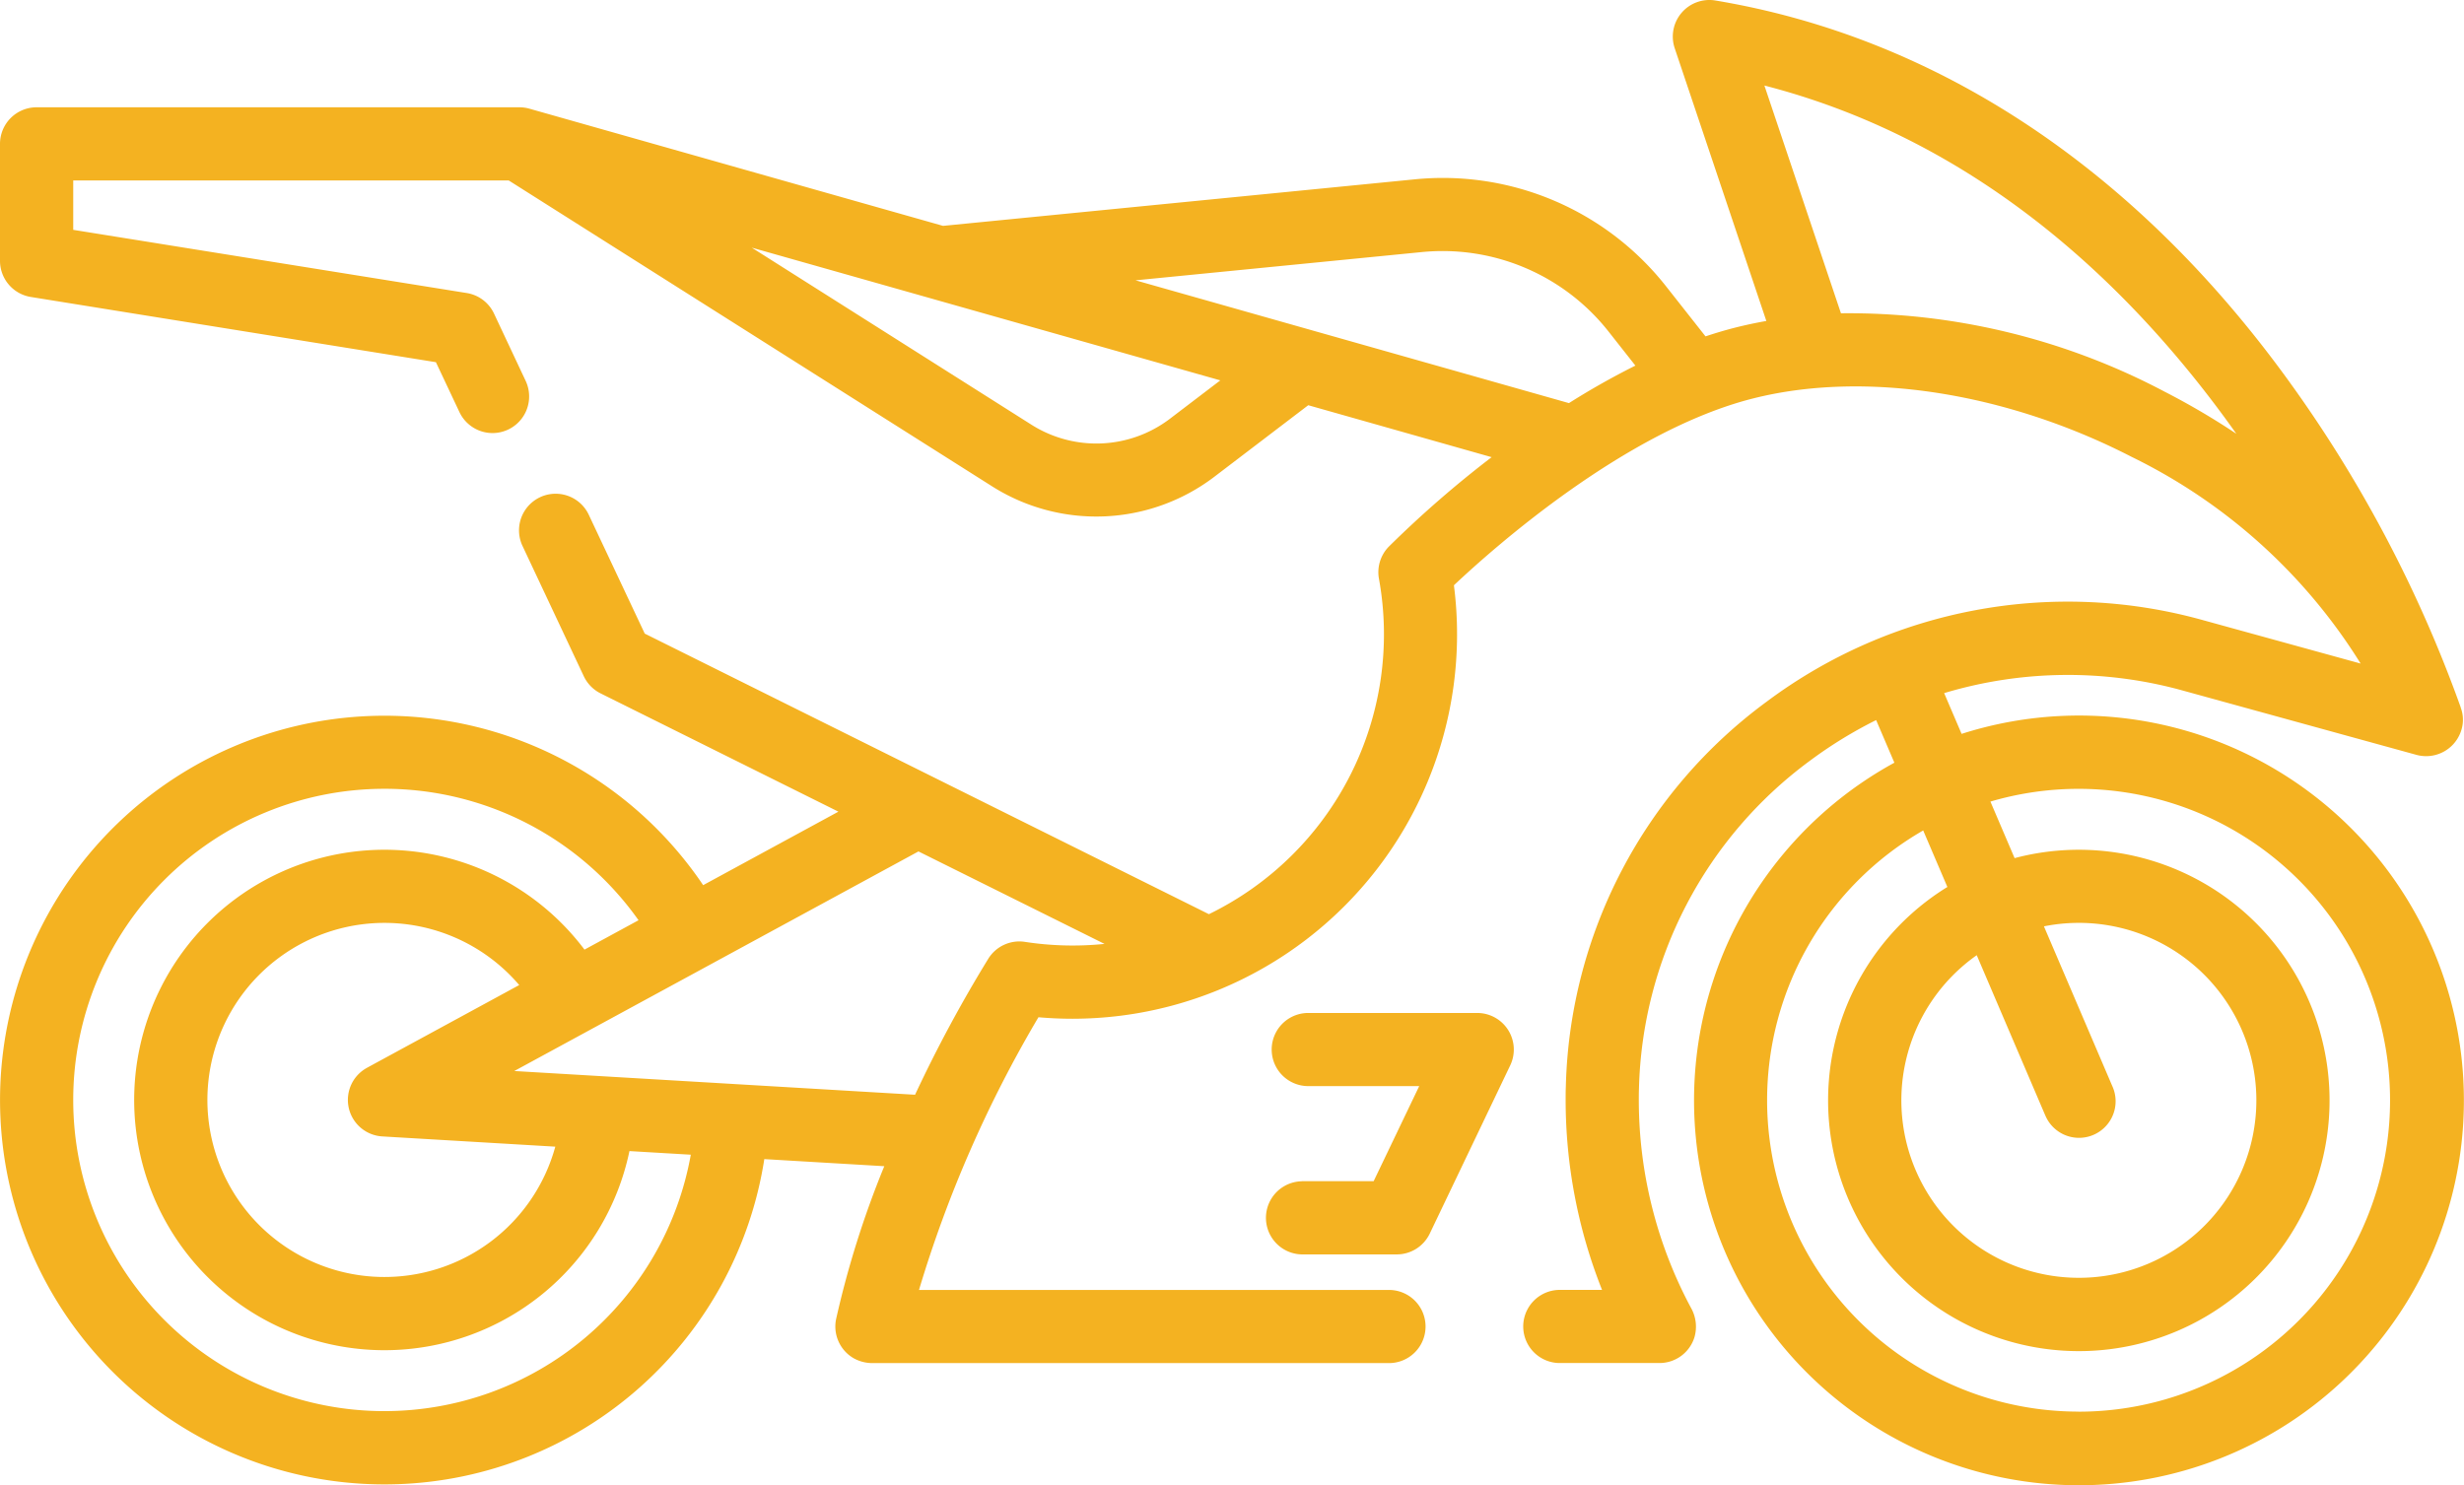 <svg xmlns="http://www.w3.org/2000/svg" width="129.791" height="78.257" viewBox="0 0 129.791 78.257">
  <g id="icone-motocicletas" transform="translate(0 0)">
    <path id="Caminho_11694" data-name="Caminho 11694" d="M128.82,51.793a20.275,20.275,0,0,0-25.493-13.128l-.919-2.148A22.671,22.671,0,0,1,115,36.388l12.286,3.382.022.006a1.939,1.939,0,0,0,2.365-1.388,1.8,1.8,0,0,0-.05-1.091v-.012l-.02-.059a68.908,68.908,0,0,0-9.295-17.5C112.279,8.766,101.922,1.954,90.358.026A1.927,1.927,0,0,0,88.215,2.54l4.827,14.37c-.567.1-1.127.22-1.677.36-.51.13-1.02.283-1.527.452l-2.059-2.613A14.967,14.967,0,0,0,74.485,9.452L49.675,11.9,27.887,5.726a1.9,1.9,0,0,0-.525-.073H1.931A1.927,1.927,0,0,0,0,7.58v6.165a1.929,1.929,0,0,0,1.62,1.9l21.342,3.437L24.2,21.709a1.928,1.928,0,0,0,3.489-1.642L26.022,16.52a1.925,1.925,0,0,0-1.437-1.082L3.857,12.109v-2.6H26.8l25.48,16.127a10.267,10.267,0,0,0,11.671-.506l4.961-3.781,9.66,2.737a56.869,56.869,0,0,0-5.413,4.71,1.93,1.93,0,0,0-.522,1.7A16.4,16.4,0,0,1,63.68,48.164L33.962,33.382,31,27.092a1.929,1.929,0,0,0-3.491,1.641l3.245,6.9a1.931,1.931,0,0,0,.885.9l12.524,6.23-7.124,3.872A20.249,20.249,0,1,0,40.26,61.068l6.32.374a50.041,50.041,0,0,0-2.543,8.077,1.931,1.931,0,0,0,.922,2.036,2.012,2.012,0,0,0,1.019.26h27.23a1.927,1.927,0,0,0,0-3.853h-24.8A64.532,64.532,0,0,1,54.7,53.594q.9.079,1.8.079a20.478,20.478,0,0,0,2.572-.165A20.257,20.257,0,0,0,76.585,30.835C78.738,28.806,85.635,22.7,92.314,21c5.871-1.493,13.34-.344,19.977,3.074a29.339,29.339,0,0,1,12.055,10.886l-8.321-2.292a26.5,26.5,0,0,0-22.966,4.3A25.946,25.946,0,0,0,82.48,57.252c-.01.225-.01.463-.01.7a27.111,27.111,0,0,0,1.918,10.007H82.119a1.927,1.927,0,0,0,.088,3.853h5.206a1.928,1.928,0,0,0,1.84-1.352,2.005,2.005,0,0,0-.178-1.551,23.2,23.2,0,0,1-2.751-10.957c0-.195,0-.391.008-.585a22.123,22.123,0,0,1,9.023-17.3,23.054,23.054,0,0,1,3.47-2.129l.961,2.245a20.276,20.276,0,1,0,29.034,11.61M20.251,74.346a16.394,16.394,0,0,1,0-32.788h0a16.384,16.384,0,0,1,13.384,6.925l-2.847,1.548a13.183,13.183,0,1,0,2.368,10.614l3.232.191a16.393,16.393,0,0,1-16.14,13.509m-.915-18.088a1.926,1.926,0,0,0,.806,3.616l9.111.539a9.328,9.328,0,1,1-1.9-8.514l-8.019,4.359Zm34.656-6.634a1.925,1.925,0,0,0-1.938.9,71.941,71.941,0,0,0-3.85,7.154l-21.111-1.25L48.38,44.858l9.8,4.872a16.587,16.587,0,0,1-4.188-.106m7.625-27.555a6.4,6.4,0,0,1-7.273.315L39.6,13.048,64.28,20.04Zm21.027-.831L59.813,14.769l15.05-1.485a11.131,11.131,0,0,1,9.888,4.21l1.393,1.768a39.854,39.854,0,0,0-3.5,1.976m31.412-.584a35.6,35.6,0,0,0-17.084-4.148l-4.032-12c11.526,2.969,19.587,10.9,24.858,18.347a38.433,38.433,0,0,0-3.743-2.2Zm-9.932,29.671,3.587,8.386c.009.022.019.044.029.066a1.927,1.927,0,1,0,3.514-1.581l-3.59-8.391a9.35,9.35,0,1,1-3.54,1.52m5.358,24.046a16.407,16.407,0,0,1-16.4-16.418h0a16.4,16.4,0,0,1,8.222-14.2l1.274,2.978a13.207,13.207,0,1,0,3.541-1.52l-1.274-2.979a16.407,16.407,0,1,1,4.632,32.143" fill="#f4b221"/>
    <path id="Caminho_11695" data-name="Caminho 11695" d="M77.819,53.369h-8.95a1.927,1.927,0,0,0,.088,3.853h5.8l-2.4,5.009h-3.8l.01.005a1.927,1.927,0,0,0,0,3.853h5.009a1.927,1.927,0,0,0,1.738-1.1l4.238-8.862a1.928,1.928,0,0,0-1.738-2.758" fill="#f4b221"/>
  </g>
</svg>
